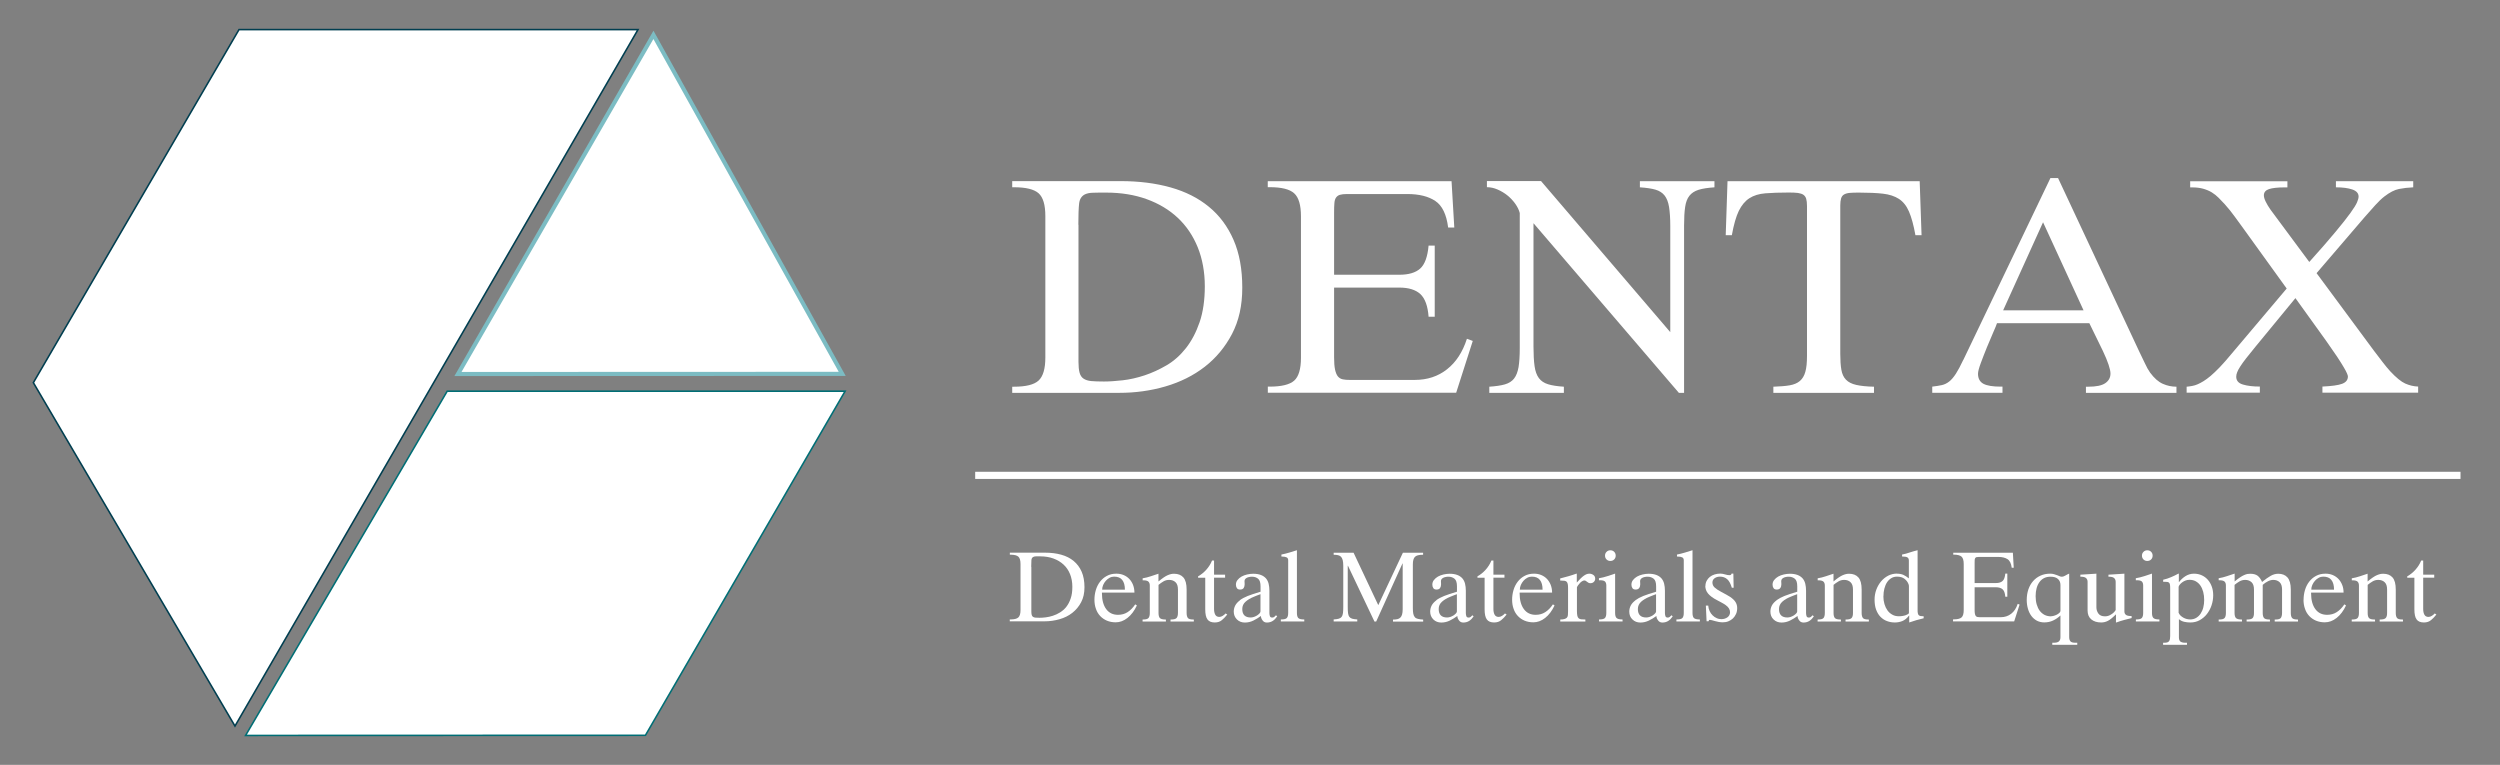 <?xml version="1.0" encoding="UTF-8"?>
<svg id="Layer_1" xmlns="http://www.w3.org/2000/svg" viewBox="0 0 346.32 105.96">
  <rect x="0" y="0" width="346.32" height="105.96" fill="#808080" stroke="none"/>
  <defs>
    <style>
      .cls-1 {
        stroke: #7cbcc3;
        stroke-width: .57px;
      }

      .cls-1, .cls-2, .cls-3, .cls-4 {
        fill: none;
      }

      .cls-5, .cls-6 {
        fill: #fff;
      }

      .cls-6 {
        fill-rule: evenodd;
      }

      .cls-2 {
        stroke: #fff;
        stroke-width: .99px;
      }

      .cls-3 {
        stroke: #006e75;
      }

      .cls-3, .cls-4 {
        stroke-width: .22px;
      }

      .cls-4 {
        stroke: #003e50;
      }
    </style>
  </defs>
  <g>
    <path class="cls-5" d="M140.22,53.57h.25c1.64,0,2.78-.28,3.4-.85.62-.57.94-1.63.94-3.19v-19.59c0-1.56-.31-2.61-.94-3.17-.62-.55-1.76-.83-3.4-.83h-.25v-.85h15.04c2.52,0,4.82.29,6.89.87,2.07.58,3.84,1.47,5.31,2.68,1.47,1.2,2.61,2.73,3.42,4.59.81,1.86,1.21,4.06,1.21,6.61s-.48,4.6-1.42,6.42c-.95,1.81-2.21,3.33-3.78,4.55-1.57,1.22-3.39,2.12-5.44,2.72-2.05.6-4.19.89-6.4.89h-14.83v-.85ZM149.4,31.13v19c0,.62.05,1.12.15,1.49.1.37.28.65.55.83.27.18.63.3,1.08.34.45.04,1.03.06,1.74.06.77,0,1.64-.06,2.61-.17.98-.11,1.98-.34,3.02-.68,1.03-.34,2.05-.81,3.06-1.4,1.01-.59,1.9-1.39,2.68-2.38.78-.99,1.41-2.19,1.89-3.59.48-1.4.72-3.07.72-4.99s-.33-3.78-.98-5.38c-.65-1.6-1.57-2.96-2.76-4.08-1.19-1.12-2.63-1.98-4.31-2.59-1.69-.61-3.56-.91-5.63-.91-.74,0-1.34,0-1.81.02-.47.01-.84.09-1.13.23-.45.23-.72.65-.79,1.25-.07.61-.11,1.59-.11,2.95Z"/>
    <path class="cls-5" d="M175.62,25.95v-.85h25.46l.38,6.42h-.85c-.23-1.81-.82-3.04-1.78-3.68-.96-.64-2.25-.96-3.87-.96h-8.37c-.42,0-.75.04-.98.11-.23.07-.4.2-.53.38-.13.18-.21.45-.23.79-.03.34-.04.77-.04,1.27v8.63h9.05c1.27,0,2.23-.28,2.87-.85.64-.57,1.03-1.63,1.17-3.19h.85v9.86h-.85c-.11-1.5-.5-2.55-1.15-3.15-.65-.59-1.62-.89-2.89-.89h-9.05v9.65c0,.71.04,1.28.13,1.7s.22.74.4.96c.18.21.41.35.68.4.27.06.59.08.96.08h9.01c1.73,0,3.22-.49,4.46-1.47,1.25-.98,2.17-2.39,2.76-4.23l.81.3-2.3,7.18h-26.09v-.85h.25c1.64,0,2.78-.28,3.4-.83.62-.55.94-1.61.94-3.17v-19.59c0-1.56-.31-2.62-.94-3.19-.62-.57-1.76-.85-3.4-.85h-.25Z"/>
    <path class="cls-5" d="M213.49,25.1l17.89,20.91v-14.66c0-1.1-.06-2-.17-2.68-.11-.68-.32-1.21-.62-1.59-.3-.38-.72-.65-1.27-.81-.55-.16-1.27-.26-2.15-.32v-.85h10.33v.85c-.91.06-1.64.17-2.19.34-.55.17-.98.45-1.28.83-.3.38-.5.9-.59,1.55-.1.65-.15,1.52-.15,2.59v23.16h-.72l-20.14-23.5v17.04c0,1.13.05,2.05.15,2.76.1.71.3,1.26.6,1.66.3.4.72.68,1.27.85.55.17,1.28.28,2.19.34v.85h-10.33v-.85c.88-.06,1.59-.16,2.15-.32.55-.16.98-.42,1.28-.81.3-.38.5-.91.62-1.57.11-.67.17-1.55.17-2.66v-18.7c-.11-.43-.32-.85-.62-1.28-.3-.42-.66-.81-1.08-1.15-.42-.34-.89-.62-1.38-.83s-.98-.32-1.47-.32v-.85h7.52Z"/>
    <path class="cls-5" d="M239.33,25.1h26.6l.26,7.48h-.85c-.25-1.39-.55-2.48-.89-3.27-.34-.79-.81-1.38-1.4-1.76-.59-.38-1.33-.62-2.21-.72-.88-.1-1.98-.15-3.32-.15-.51,0-.93.01-1.27.04-.34.03-.61.11-.81.23s-.33.31-.4.55c-.07.24-.11.56-.11.96v20.57c0,.88.05,1.61.15,2.19.1.58.31,1.04.64,1.38.33.34.8.58,1.42.72.62.14,1.44.23,2.46.25v.85h-13.94v-.85c.91-.03,1.66-.09,2.25-.19.59-.1,1.07-.3,1.42-.6.35-.3.61-.72.76-1.27.16-.55.23-1.3.23-2.23v-20.74c0-.43-.04-.76-.11-1-.07-.24-.2-.42-.38-.55-.18-.13-.44-.21-.76-.26-.33-.04-.74-.06-1.25-.06-1.3,0-2.39.04-3.27.11-.88.07-1.62.3-2.21.68s-1.08.97-1.47,1.76c-.38.79-.7,1.91-.96,3.36h-.85l.25-7.48Z"/>
    <path class="cls-5" d="M271.97,49.87l12.07-25.2h1.06l11.26,24.06c.31.62.57,1.17.79,1.64.21.47.45.89.7,1.25.57.77,1.15,1.28,1.76,1.55.61.27,1.24.4,1.89.4v.85h-12.54v-.85h.34c1.08,0,1.86-.16,2.34-.49.48-.33.72-.77.72-1.34s-.35-1.64-1.06-3.14l-1.87-3.83h-12.79c-.06.2-.23.62-.51,1.25-.28.64-.58,1.34-.89,2.1s-.59,1.49-.85,2.19-.38,1.18-.38,1.47c0,.65.25,1.11.74,1.38.5.27,1.3.4,2.4.4h.25v.85h-9.73v-.85c.51-.06.95-.13,1.32-.21s.71-.25,1.02-.49c.31-.24.62-.6.93-1.08.31-.48.65-1.12,1.02-1.91ZM288.63,42.99l-5.61-12.2-5.53,12.2h11.13Z"/>
    <path class="cls-5" d="M302.91,54.42v-.85c.28-.03.55-.06.79-.11.24-.04.49-.12.74-.23.25-.11.52-.25.81-.43.28-.17.61-.41.98-.72.37-.31.79-.72,1.27-1.21.48-.5,1.03-1.13,1.66-1.89l7.61-9.01-6.16-8.54c-.25-.34-.59-.81-1.02-1.4s-.89-1.18-1.4-1.74c-.28-.31-.57-.61-.85-.89s-.59-.53-.93-.74c-.34-.21-.74-.38-1.19-.51s-.98-.19-1.57-.19h-.25v-.85h13.47v.85h-.42c-.94,0-1.64.08-2.12.23-.48.16-.72.45-.72.87,0,.23.08.52.25.87.17.35.4.73.68,1.13l5.36,7.23c1.53-1.7,2.75-3.1,3.65-4.19.91-1.09,1.59-1.96,2.06-2.61s.77-1.14.91-1.47c.14-.33.21-.59.21-.79,0-.45-.29-.78-.87-.98-.58-.2-1.34-.3-2.27-.3v-.85h10.71v.85c-.71.03-1.37.11-1.98.23s-1.28.47-2.02,1.04c-.4.31-.81.71-1.25,1.19-.44.48-.94,1.05-1.51,1.7l-6.63,7.73,7.95,10.75c.45.59.86,1.13,1.23,1.61.37.48.71.89,1.02,1.23.82.88,1.52,1.45,2.08,1.7.57.25,1.16.4,1.79.42v.85h-13.26v-.85c1.28-.06,2.18-.18,2.72-.38.54-.2.81-.54.81-1.02,0-.08-.04-.23-.13-.43-.08-.2-.23-.48-.45-.85-.21-.37-.52-.85-.91-1.45-.4-.59-.91-1.33-1.53-2.21l-4.25-5.91-5.52,6.71c-.54.65-.98,1.2-1.32,1.64-.34.44-.61.81-.81,1.13-.2.31-.34.57-.42.79-.09.21-.13.42-.13.62,0,.54.31.9.93,1.08.62.19,1.4.28,2.34.28v.85h-10.12Z"/>
  </g>
  <g>
    <path class="cls-5" d="M139.89,85.81h.08c.53,0,.9-.09,1.1-.28.2-.18.3-.53.3-1.03v-6.36c0-.51-.1-.85-.3-1.03-.2-.18-.57-.27-1.1-.27h-.08v-.28h4.88c.82,0,1.56.09,2.24.28s1.25.48,1.72.87.85.89,1.11,1.49.39,1.32.39,2.14-.15,1.49-.46,2.08c-.31.59-.72,1.08-1.23,1.48s-1.1.69-1.77.88-1.36.29-2.08.29h-4.81v-.28ZM142.87,78.53v6.17c0,.2.02.36.05.48.03.12.09.21.18.27s.2.1.35.11c.15.01.34.02.57.02.25,0,.53-.02.85-.06.32-.04.64-.11.98-.22.34-.11.67-.26.99-.46s.62-.45.87-.77c.25-.32.46-.71.61-1.17.16-.45.23-.99.23-1.62s-.11-1.23-.32-1.75c-.21-.52-.51-.96-.9-1.32-.39-.36-.85-.64-1.4-.84s-1.16-.3-1.83-.3c-.24,0-.43,0-.59,0s-.27.03-.37.08c-.15.07-.23.21-.26.41-.02.2-.03.52-.03.96Z"/>
    <path class="cls-5" d="M151.61,83.1c0-.46.06-.91.19-1.35.13-.44.32-.82.58-1.16.26-.34.57-.61.95-.81.38-.21.82-.31,1.32-.31.36,0,.69.06,1,.19.31.13.57.31.79.54.22.23.39.51.52.83.12.32.19.68.19,1.06h-4.5v.1c0,.93.2,1.66.59,2.19s.94.79,1.63.79c.5,0,.94-.12,1.33-.37s.74-.6,1.06-1.08l.23.15c-.35.75-.78,1.32-1.3,1.73-.52.41-1.07.61-1.63.61-.45,0-.86-.08-1.22-.23-.36-.15-.67-.37-.93-.64-.26-.28-.46-.6-.59-.99-.14-.38-.21-.81-.21-1.28ZM152.68,81.69h3.15c0-.59-.12-1.04-.37-1.35-.24-.31-.62-.46-1.12-.46-.22,0-.43.05-.63.16-.2.11-.37.24-.52.41s-.27.36-.37.58c-.09.22-.14.43-.14.66Z"/>
    <path class="cls-5" d="M160.48,79.47v1.08c.28-.23.52-.42.73-.56.21-.14.4-.25.57-.32.17-.07.32-.12.46-.15s.27-.04.4-.04c.56,0,.99.17,1.29.51.3.34.45.9.45,1.68v3.23c0,.32.06.56.17.7.11.15.36.22.76.22h.07v.28h-3.23v-.28h.07c.39,0,.64-.07.77-.21.12-.14.19-.37.19-.7v-3.24c0-.47-.11-.81-.34-1.02-.22-.21-.52-.32-.88-.32-.29,0-.55.07-.79.21-.24.14-.46.3-.68.48v3.89c0,.33.06.57.18.7s.38.21.77.21h.07v.28h-3.23v-.28h.07c.38,0,.63-.07.75-.21.12-.14.18-.37.18-.7v-3.79c0-.24-.06-.42-.18-.54-.12-.12-.35-.19-.69-.19h-.12v-.28c.39-.06.76-.16,1.12-.28.36-.12.72-.24,1.08-.36Z"/>
    <path class="cls-5" d="M167.9,77.65h.28v1.96h1.53v.41h-1.53v4.35c0,.3.05.56.16.77s.3.32.57.32c.16,0,.31-.05.47-.15.16-.1.29-.21.4-.33l.23.15c-.23.3-.48.55-.74.77-.26.22-.59.33-.99.33-.47,0-.81-.14-1.01-.42-.21-.28-.31-.75-.31-1.41v-4.37h-.99v-.19c.41-.23.79-.53,1.13-.91.34-.38.61-.8.8-1.27Z"/>
    <path class="cls-5" d="M171.76,83.14c.28-.21.64-.4,1.08-.58.43-.17,1.03-.37,1.78-.59v-.74c0-.52-.11-.88-.34-1.06-.22-.18-.5-.28-.83-.28-.11,0-.23,0-.35.03s-.24.05-.34.1-.19.11-.26.19-.1.18-.1.3c0,.06,0,.12.01.2,0,.08.01.15.01.23,0,.2-.05.38-.14.52-.1.14-.26.21-.49.21-.2,0-.35-.06-.44-.19-.09-.13-.14-.29-.14-.48,0-.25.07-.47.22-.65.15-.19.33-.35.56-.48.23-.13.48-.22.77-.29.28-.06.57-.1.84-.1.42,0,.78.06,1.07.17.29.11.52.27.7.47.17.2.3.45.37.74.07.29.11.61.11.97v3.1c0,.12.02.25.06.4.04.15.15.22.34.22.1,0,.19-.03.28-.1.08-.06.16-.14.23-.22l.17.15c-.18.27-.38.48-.61.63-.23.15-.51.23-.83.23-.25,0-.45-.1-.59-.3-.15-.2-.22-.4-.23-.61-.32.24-.67.45-1.03.63s-.76.28-1.19.28-.81-.14-1.1-.43-.44-.65-.44-1.09c0-.29.07-.57.2-.83.13-.26.36-.51.68-.75ZM172.09,84.37c0,.78.39,1.17,1.17,1.17.14,0,.29-.03.45-.08.16-.06.31-.13.44-.21.13-.09.24-.18.33-.28.09-.1.13-.19.13-.27v-2.39s-.08.04-.12.05c-.05.01-.1.03-.17.06-.07.03-.15.06-.26.1-.1.04-.23.09-.39.16-.44.18-.82.4-1.12.67-.31.27-.46.61-.46,1.01Z"/>
    <path class="cls-5" d="M177.43,86.09v-.28h.07c.4,0,.65-.07.77-.21.12-.14.18-.37.18-.7v-7.28c0-.2-.07-.34-.22-.41-.15-.07-.35-.11-.62-.11h-.1v-.28c.37-.07.74-.17,1.12-.28s.72-.22,1.03-.32v8.68c0,.33.06.57.18.7.12.14.38.21.77.21h.07v.28h-3.26Z"/>
    <path class="cls-5" d="M184.75,76.85v-.28h2.76l3.42,7.26,3.41-7.26h2.8v.28h-.06c-.53,0-.89.1-1.08.3-.19.2-.28.54-.28,1.03v6.07c0,.31.02.57.06.77.04.2.11.35.21.47.1.12.24.2.43.24.18.05.43.08.73.1v.28h-4.18v-.28c.24,0,.44-.02.61-.06.17-.04.3-.11.41-.22s.19-.25.24-.44c.05-.18.08-.42.08-.72v-6.33h-.03l-3.64,8.04h-.24l-3.67-7.73h-.03v5.68c0,.36.01.65.04.88.03.23.09.4.18.52.09.12.23.21.4.26.18.05.41.08.7.1v.28h-3.27v-.28c.29-.02.53-.05.7-.1.17-.05.3-.13.4-.26.1-.13.16-.31.19-.53.03-.22.04-.53.04-.9v-5.64c0-.33-.03-.6-.08-.79-.05-.2-.13-.35-.23-.46s-.24-.18-.41-.22c-.17-.04-.37-.06-.61-.06Z"/>
    <path class="cls-5" d="M198.97,83.14c.28-.21.64-.4,1.08-.58.43-.17,1.03-.37,1.78-.59v-.74c0-.52-.11-.88-.34-1.06-.22-.18-.5-.28-.83-.28-.11,0-.23,0-.35.03s-.24.05-.34.1-.19.11-.26.19-.1.18-.1.3c0,.06,0,.12.01.2,0,.08.01.15.01.23,0,.2-.05.38-.14.52-.1.14-.26.21-.49.21-.2,0-.35-.06-.44-.19-.09-.13-.14-.29-.14-.48,0-.25.07-.47.22-.65.15-.19.33-.35.56-.48.23-.13.48-.22.77-.29.28-.06.57-.1.84-.1.42,0,.78.06,1.07.17.29.11.52.27.7.47.17.2.3.45.37.74.07.29.11.61.11.97v3.1c0,.12.02.25.06.4.04.15.15.22.34.22.1,0,.19-.03.28-.1.08-.06.16-.14.23-.22l.17.15c-.18.27-.38.48-.61.63-.23.15-.51.23-.83.23-.25,0-.45-.1-.59-.3-.15-.2-.22-.4-.23-.61-.32.24-.67.45-1.03.63s-.76.28-1.19.28-.81-.14-1.1-.43-.44-.65-.44-1.09c0-.29.07-.57.2-.83.13-.26.36-.51.68-.75ZM199.3,84.37c0,.78.39,1.17,1.17,1.17.14,0,.29-.03.45-.08.16-.06.31-.13.44-.21.13-.09.24-.18.33-.28.09-.1.13-.19.13-.27v-2.39s-.08.04-.12.05c-.05.01-.1.03-.17.06-.07.03-.15.06-.26.1-.1.04-.23.09-.39.16-.44.18-.82.4-1.12.67-.31.27-.46.61-.46,1.01Z"/>
    <path class="cls-5" d="M206.6,77.65h.28v1.96h1.53v.41h-1.53v4.35c0,.3.05.56.16.77s.3.32.57.32c.16,0,.31-.05.47-.15.16-.1.29-.21.4-.33l.23.15c-.23.3-.48.55-.74.77-.26.22-.59.33-.99.33-.47,0-.81-.14-1.01-.42-.21-.28-.31-.75-.31-1.41v-4.37h-.99v-.19c.41-.23.79-.53,1.13-.91.34-.38.61-.8.8-1.27Z"/>
    <path class="cls-5" d="M209.47,83.1c0-.46.06-.91.19-1.35.13-.44.32-.82.58-1.16.26-.34.57-.61.95-.81.38-.21.82-.31,1.32-.31.36,0,.69.06,1,.19.31.13.57.31.79.54.22.23.39.51.52.83.12.32.19.68.19,1.06h-4.5v.1c0,.93.2,1.66.59,2.19s.94.79,1.63.79c.5,0,.94-.12,1.33-.37s.74-.6,1.06-1.08l.23.15c-.35.75-.78,1.32-1.3,1.73-.52.41-1.07.61-1.63.61-.45,0-.86-.08-1.22-.23-.36-.15-.67-.37-.93-.64-.26-.28-.46-.6-.59-.99-.14-.38-.21-.81-.21-1.28ZM210.54,81.69h3.15c0-.59-.12-1.04-.37-1.35-.24-.31-.62-.46-1.12-.46-.22,0-.43.05-.63.16-.2.11-.37.24-.52.41s-.27.36-.37.58c-.09.22-.14.43-.14.66Z"/>
    <path class="cls-5" d="M216.13,80.41v-.28c.4-.1.78-.2,1.15-.31s.73-.22,1.08-.35h.07v1.23c.39-.44.71-.76.98-.95.27-.19.51-.28.75-.28.21,0,.4.06.57.18s.25.29.25.52c0,.18-.07.33-.2.45s-.29.17-.46.17c-.11,0-.2-.02-.27-.06-.07-.04-.13-.09-.19-.13-.06-.05-.12-.09-.18-.13-.06-.04-.13-.06-.2-.06-.09,0-.19.03-.3.1-.11.06-.21.14-.3.24-.1.1-.18.2-.26.31s-.14.21-.17.29v3.3c0,.26.02.46.05.62.03.16.09.28.17.36s.2.14.35.16.35.03.6.03v.28h-3.48v-.28c.27,0,.47-.03.61-.08.14-.04.25-.11.32-.19.07-.09.12-.2.13-.35.01-.15.02-.33.02-.55v-3.19c0-.23-.01-.41-.04-.55-.03-.14-.08-.24-.15-.32-.07-.07-.18-.12-.32-.14-.14-.02-.33-.03-.57-.03Z"/>
    <path class="cls-5" d="M221.5,85.81h.07c.4,0,.65-.07.77-.21.12-.14.18-.37.18-.7v-3.78c0-.23-.05-.41-.16-.54-.11-.13-.34-.2-.71-.2h-.15v-.28c.39-.06.78-.16,1.15-.28.37-.12.73-.24,1.09-.36v5.44c0,.33.06.57.19.7s.38.21.77.21h.07v.28h-3.26v-.28ZM223.08,76.23c.21,0,.39.07.53.21.14.14.21.32.21.53s-.07.39-.21.53c-.14.14-.32.21-.53.21s-.39-.07-.53-.21c-.14-.14-.21-.32-.21-.53s.07-.38.21-.52c.14-.15.32-.22.53-.22Z"/>
    <path class="cls-5" d="M226.56,83.14c.29-.21.64-.4,1.08-.58.43-.17,1.03-.37,1.78-.59v-.74c0-.52-.11-.88-.34-1.06s-.5-.28-.83-.28c-.11,0-.23,0-.35.03-.13.02-.24.05-.34.1-.11.05-.19.11-.26.19s-.1.18-.1.3c0,.06,0,.12.01.2,0,.08.01.15.01.23,0,.2-.05.38-.15.52-.1.14-.26.21-.49.21-.2,0-.35-.06-.44-.19-.09-.13-.14-.29-.14-.48,0-.25.07-.47.22-.65.15-.19.33-.35.56-.48s.48-.22.77-.29c.29-.06.57-.1.84-.1.42,0,.78.06,1.07.17.29.11.52.27.7.47.17.2.3.45.37.74.07.29.11.61.11.97v3.1c0,.12.02.25.06.4.04.15.15.22.34.22.1,0,.19-.03.28-.1.08-.06.16-.14.23-.22l.17.15c-.18.27-.38.48-.61.63-.23.15-.51.23-.83.23-.25,0-.45-.1-.59-.3-.15-.2-.23-.4-.23-.61-.32.24-.67.45-1.03.63-.37.18-.76.28-1.19.28s-.81-.14-1.1-.43c-.3-.28-.44-.65-.44-1.09,0-.29.07-.57.2-.83.13-.26.36-.51.68-.75ZM226.89,84.37c0,.78.39,1.17,1.17,1.17.14,0,.29-.03.45-.08.16-.06.31-.13.44-.21.13-.09.24-.18.33-.28s.13-.19.13-.27v-2.39s-.08.04-.12.05c-.05.01-.1.03-.17.06s-.15.06-.26.1c-.1.04-.23.09-.39.16-.44.18-.82.4-1.12.67s-.46.61-.46,1.01Z"/>
    <path class="cls-5" d="M232.23,86.09v-.28h.07c.4,0,.65-.07.77-.21.12-.14.18-.37.18-.7v-7.28c0-.2-.07-.34-.22-.41s-.35-.11-.62-.11h-.1v-.28c.37-.07.74-.17,1.12-.28s.72-.22,1.03-.32v8.68c0,.33.06.57.18.7s.38.21.77.21h.07v.28h-3.26Z"/>
    <path class="cls-5" d="M236.25,81.18c0-.27.06-.51.17-.72s.26-.39.44-.54c.18-.15.4-.26.65-.34s.51-.12.8-.12c.2,0,.42.04.65.11.23.07.44.11.63.11.16,0,.25-.07.28-.22h.25l.04,1.96h-.25c-.17-.56-.38-.96-.65-1.19s-.6-.35-.99-.35c-.28,0-.52.07-.73.21-.21.14-.32.35-.32.61s.1.5.31.69c.21.19.51.4.92.61.26.14.49.26.69.37s.38.21.54.32c.35.24.6.48.75.73.15.25.22.52.22.81s-.05.58-.16.82c-.11.24-.25.45-.43.62s-.39.3-.63.4c-.24.1-.51.14-.79.14-.17,0-.35-.02-.54-.05s-.36-.07-.52-.12-.3-.08-.43-.12c-.13-.03-.21-.05-.26-.05-.07,0-.12.01-.14.03-.02.02-.04.08-.06.16h-.28l-.1-2.17h.33c.02.28.08.53.19.76.11.23.24.43.41.59.17.17.36.3.57.39.21.1.43.14.66.14.32,0,.6-.09.84-.26.23-.17.35-.41.35-.7,0-.37-.2-.7-.61-.99-.14-.1-.31-.21-.52-.32-.21-.11-.43-.23-.67-.36-.57-.29-.98-.6-1.24-.91s-.39-.68-.39-1.09Z"/>
    <path class="cls-5" d="M246.11,83.14c.29-.21.64-.4,1.08-.58.43-.17,1.03-.37,1.78-.59v-.74c0-.52-.11-.88-.34-1.06s-.5-.28-.83-.28c-.11,0-.23,0-.35.03-.13.02-.24.05-.34.1-.11.05-.19.11-.26.19s-.1.18-.1.3c0,.06,0,.12.01.2,0,.08.01.15.01.23,0,.2-.05.38-.15.52-.1.14-.26.21-.49.21-.2,0-.35-.06-.44-.19-.09-.13-.14-.29-.14-.48,0-.25.07-.47.22-.65.15-.19.33-.35.56-.48s.48-.22.77-.29c.29-.06.57-.1.84-.1.42,0,.78.06,1.07.17.29.11.52.27.7.47.17.2.3.45.37.74.07.29.11.61.11.97v3.1c0,.12.02.25.06.4.04.15.15.22.34.22.1,0,.19-.03.28-.1.08-.06.16-.14.23-.22l.17.15c-.18.27-.38.48-.61.63-.23.15-.51.23-.83.23-.25,0-.45-.1-.59-.3-.15-.2-.23-.4-.23-.61-.32.24-.67.45-1.03.63-.37.18-.76.28-1.19.28s-.81-.14-1.1-.43c-.3-.28-.44-.65-.44-1.09,0-.29.07-.57.2-.83.13-.26.36-.51.68-.75ZM246.44,84.37c0,.78.39,1.17,1.17,1.17.14,0,.29-.03.45-.08.16-.06.31-.13.44-.21.13-.09.24-.18.33-.28s.13-.19.13-.27v-2.39s-.08.04-.12.05c-.05.01-.1.03-.17.06s-.15.06-.26.1c-.1.04-.23.09-.39.16-.44.18-.82.4-1.12.67s-.46.61-.46,1.01Z"/>
    <path class="cls-5" d="M253.99,79.47v1.08c.28-.23.52-.42.73-.56.21-.14.4-.25.57-.32.17-.07.32-.12.46-.15s.27-.04.4-.04c.56,0,.99.17,1.29.51.3.34.45.9.45,1.68v3.23c0,.32.06.56.17.7.11.15.36.22.76.22h.07v.28h-3.23v-.28h.07c.39,0,.64-.07.77-.21s.19-.37.19-.7v-3.24c0-.47-.11-.81-.34-1.02-.22-.21-.52-.32-.88-.32-.29,0-.55.07-.79.21-.24.14-.46.3-.68.48v3.89c0,.33.06.57.18.7.12.14.38.21.77.21h.07v.28h-3.23v-.28h.07c.38,0,.63-.07.75-.21s.18-.37.18-.7v-3.79c0-.24-.06-.42-.18-.54-.12-.12-.35-.19-.69-.19h-.12v-.28c.39-.06.76-.16,1.12-.28.36-.12.72-.24,1.08-.36Z"/>
    <path class="cls-5" d="M262.78,79.47c.36,0,.66.06.9.17.24.11.49.27.75.48v-2.48c0-.21-.07-.35-.21-.43s-.34-.11-.59-.11h-.14v-.28c.37-.07.74-.17,1.1-.3.37-.12.72-.22,1.05-.3v8.24c0,.19,0,.35.03.47.02.12.06.21.12.28.06.06.15.11.26.13s.25.03.43.03v.28c-.66.15-1.33.34-2,.58v-.95h-.03c-.29.38-.61.63-.94.76-.34.13-.67.19-1.01.19-.39,0-.75-.06-1.09-.19-.34-.12-.64-.32-.9-.58-.26-.26-.46-.59-.61-.99s-.22-.87-.22-1.41c0-.48.08-.93.24-1.37.16-.43.38-.81.66-1.15.28-.33.6-.59.98-.79.38-.19.78-.29,1.21-.29ZM260.9,82.61c0,.38.05.73.15,1.07.1.34.24.63.42.88.18.25.41.45.67.59.26.15.56.22.9.22.18,0,.34-.01.51-.04s.32-.06.45-.11.24-.1.32-.15c.08-.05.12-.11.12-.17v-3.41c0-.06,0-.15,0-.27,0-.12-.02-.21-.05-.28-.1-.29-.29-.54-.55-.75s-.62-.31-1.06-.31c-.29,0-.55.07-.78.21s-.43.33-.59.57c-.16.24-.28.53-.37.87-.09.34-.13.7-.13,1.08Z"/>
    <path class="cls-5" d="M270.58,76.85v-.28h8.26l.12,2.08h-.28c-.07-.59-.27-.99-.58-1.19s-.73-.31-1.26-.31h-2.72c-.14,0-.24.01-.32.03-.07.02-.13.06-.17.12-.04.06-.07.15-.08.26,0,.11-.01.25-.01.41v2.8h2.94c.41,0,.72-.09.93-.28.21-.18.33-.53.38-1.03h.28v3.2h-.28c-.04-.49-.16-.83-.37-1.02-.21-.19-.53-.29-.94-.29h-2.94v3.13c0,.23.01.41.04.55.03.14.07.24.13.31.06.07.13.11.22.13s.19.03.31.03h2.92c.56,0,1.04-.16,1.45-.48.41-.32.7-.77.9-1.37l.26.1-.75,2.33h-8.47v-.28h.08c.53,0,.9-.09,1.1-.27s.3-.52.3-1.03v-6.36c0-.51-.1-.85-.3-1.03s-.57-.28-1.1-.28h-.08Z"/>
    <path class="cls-5" d="M284.01,79.47c.19,0,.37.02.53.07.16.05.31.09.43.14.13.05.24.1.34.14.1.05.19.07.28.07.18,0,.35-.05.54-.17.18-.11.35-.2.51-.26v8.79c0,.26.06.45.17.59s.36.2.76.2h.19v.28h-3.46v-.28h.16c.37,0,.62-.06.76-.19.14-.13.21-.32.21-.57v-3.02c-.31.29-.65.53-1.02.7-.37.17-.77.26-1.21.26-.38,0-.72-.08-1.02-.23-.3-.16-.56-.38-.77-.66-.21-.28-.37-.61-.48-.99-.11-.38-.17-.79-.17-1.23,0-.53.08-1.02.23-1.47.16-.45.37-.83.66-1.15.28-.32.62-.57,1.02-.75s.84-.27,1.33-.27ZM284.11,85.37c.11,0,.24-.02.39-.06.15-.04.3-.1.44-.17.14-.07.25-.16.35-.25.1-.09.14-.18.14-.28v-3.57c0-.34-.11-.62-.34-.83-.23-.22-.58-.32-1.05-.32-.63,0-1.14.24-1.5.72s-.55,1.14-.55,1.98c0,.41.05.79.15,1.14.1.34.24.64.42.88.18.24.41.43.67.57.26.13.56.2.89.2Z"/>
    <path class="cls-5" d="M288.2,79.61l2.21-.14v4.65c0,.33.09.62.28.88s.49.38.92.38c.29,0,.57-.08.84-.26.28-.17.49-.37.63-.61v-3.92c0-.21-.07-.38-.21-.51-.14-.13-.38-.19-.73-.19h-.06v-.28l2.21-.14v5.24c0,.19.07.35.21.46.14.12.4.17.79.17v.28l-.98.25c-.18.05-.38.1-.59.17-.21.06-.39.13-.54.19h-.06v-1.13c-.42.43-.79.73-1.09.89-.3.16-.62.24-.95.24-.59,0-1.05-.15-1.39-.44-.34-.29-.5-.7-.5-1.23v-3.97c0-.21-.07-.38-.21-.51-.14-.13-.38-.19-.73-.19h-.06v-.28Z"/>
    <path class="cls-5" d="M295.87,85.81h.07c.4,0,.65-.07.77-.21.12-.14.18-.37.18-.7v-3.78c0-.23-.05-.41-.16-.54-.11-.13-.34-.2-.71-.2h-.15v-.28c.39-.06.78-.16,1.15-.28.37-.12.73-.24,1.09-.36v5.44c0,.33.06.57.19.7s.38.21.77.21h.07v.28h-3.26v-.28ZM297.46,76.23c.21,0,.39.07.53.21.14.14.21.32.21.53s-.07.39-.21.53c-.14.14-.32.21-.53.21s-.39-.07-.53-.21c-.14-.14-.21-.32-.21-.53s.07-.38.21-.52c.14-.15.32-.22.53-.22Z"/>
    <path class="cls-5" d="M301.77,79.47h.06v1.16h.03c.24-.32.54-.6.89-.82.35-.22.74-.34,1.17-.34s.77.08,1.1.23c.33.15.6.36.84.63.23.27.41.58.54.95.13.36.19.76.19,1.19,0,.48-.08.94-.23,1.39-.15.45-.37.85-.64,1.2s-.61.63-1,.85c-.39.22-.83.32-1.3.32-.28,0-.55-.03-.83-.09-.28-.06-.52-.18-.75-.37v2.44c0,.13,0,.25.03.35s.06.19.12.26c.06.07.15.12.28.16.12.04.29.06.5.06h.19v.28h-3.31v-.28h.16c.18,0,.33-.02.44-.06.11-.04.19-.1.24-.18s.09-.17.11-.29.03-.24.03-.38v-6.57c0-.2,0-.37-.02-.5-.01-.13-.05-.23-.1-.3-.05-.07-.13-.12-.23-.14s-.23-.03-.4-.03h-.22v-.28c.39-.09.75-.21,1.1-.36.35-.15.69-.31,1.03-.5ZM301.82,84.92c.06.14.14.26.26.37.12.11.25.2.39.28s.3.14.46.18c.17.04.32.06.47.06.31,0,.59-.07.84-.22.24-.15.45-.34.61-.59.16-.25.29-.53.37-.86.08-.32.12-.66.12-1.01,0-.4-.04-.78-.13-1.12s-.22-.64-.39-.89c-.17-.25-.38-.44-.64-.59s-.56-.21-.9-.21c-.2,0-.39.04-.58.12-.18.08-.34.17-.47.28-.13.11-.23.21-.31.32s-.12.2-.12.28v3.6Z"/>
    <path class="cls-5" d="M309.56,79.47v1.08c.28-.24.53-.43.75-.57.21-.14.4-.25.57-.32s.32-.13.45-.15c.13-.02.26-.03.39-.03.44,0,.78.09,1.03.28.24.19.45.48.61.86.47-.39.87-.67,1.21-.86.34-.19.69-.28,1.03-.28.55,0,.98.17,1.28.51.3.34.46.9.46,1.68v3.24c0,.32.06.55.18.7.12.14.37.21.75.21h.07v.28h-3.23v-.28h.1c.39,0,.64-.07.75-.22.11-.15.17-.39.17-.72v-3.21c0-.47-.11-.81-.34-1.02-.22-.21-.52-.32-.88-.32-.23,0-.47.06-.73.19s-.5.29-.73.5v3.89c0,.32.06.55.18.7.12.14.37.21.75.21h.07v.28h-3.23v-.28h.07c.39,0,.65-.07.77-.21.12-.14.18-.37.18-.7v-3.24c0-.47-.11-.81-.34-1.02-.23-.21-.52-.32-.88-.32-.28,0-.55.07-.79.21-.24.14-.46.3-.68.48v3.89c0,.33.06.57.19.7s.38.21.77.21h.07v.28h-3.23v-.28h.07c.38,0,.63-.07.75-.21.12-.14.18-.37.18-.7v-3.81c0-.24-.06-.42-.19-.54-.13-.12-.37-.18-.74-.18h-.07v-.28c.39-.06.76-.16,1.12-.28.36-.12.72-.24,1.08-.36Z"/>
    <path class="cls-5" d="M319.11,83.1c0-.46.06-.91.19-1.35.13-.44.32-.82.58-1.16.26-.34.57-.61.95-.81.38-.21.82-.31,1.32-.31.36,0,.69.06,1,.19.31.13.57.31.79.54.22.23.39.51.52.83.13.32.19.68.19,1.06h-4.5v.1c0,.93.2,1.66.59,2.19.39.53.94.79,1.63.79.5,0,.94-.12,1.33-.37s.74-.6,1.06-1.08l.23.15c-.35.75-.78,1.32-1.3,1.73-.52.41-1.06.61-1.64.61-.45,0-.86-.08-1.22-.23s-.67-.37-.93-.64c-.26-.28-.46-.6-.59-.99-.14-.38-.21-.81-.21-1.28ZM320.18,81.69h3.15c0-.59-.12-1.04-.37-1.35-.24-.31-.62-.46-1.12-.46-.22,0-.43.05-.63.16-.2.11-.37.24-.52.41-.15.17-.27.36-.37.58s-.14.43-.14.66Z"/>
    <path class="cls-5" d="M327.98,79.47v1.08c.28-.23.52-.42.73-.56.21-.14.4-.25.57-.32.17-.07.32-.12.46-.15s.27-.04.4-.04c.56,0,.99.17,1.29.51.3.34.45.9.45,1.68v3.23c0,.32.06.56.17.7.11.15.36.22.76.22h.07v.28h-3.23v-.28h.07c.39,0,.64-.07.77-.21s.19-.37.19-.7v-3.24c0-.47-.11-.81-.34-1.02-.22-.21-.52-.32-.88-.32-.29,0-.55.07-.79.21-.24.14-.46.3-.68.48v3.89c0,.33.06.57.18.7.12.14.38.21.77.21h.07v.28h-3.23v-.28h.07c.38,0,.63-.07.75-.21s.18-.37.18-.7v-3.79c0-.24-.06-.42-.18-.54-.12-.12-.35-.19-.69-.19h-.12v-.28c.39-.06.76-.16,1.12-.28.36-.12.72-.24,1.08-.36Z"/>
    <path class="cls-5" d="M335.4,77.65h.28v1.96h1.53v.41h-1.53v4.35c0,.3.05.56.16.77.11.21.3.32.57.32.16,0,.31-.05.47-.15s.29-.21.4-.33l.23.15c-.23.3-.48.55-.74.77-.26.22-.59.33-.99.33-.47,0-.81-.14-1.01-.42-.21-.28-.31-.75-.31-1.41v-4.37h-.99v-.19c.41-.23.79-.53,1.13-.91.34-.38.61-.8.8-1.27Z"/>
  </g>
  <polygon class="cls-6" points="4.62 53.01 33.11 4.1 88.38 4.1 32.55 100.58 4.62 53.01"/>
  <polygon class="cls-4" points="4.62 53.01 33.11 4.1 88.38 4.1 32.55 100.58 4.62 53.01"/>
  <polygon class="cls-6" points="34.02 101.88 61.95 54.19 117.07 54.19 89.41 101.86 34.02 101.88"/>
  <polygon class="cls-3" points="34.02 101.88 61.95 54.19 117.07 54.19 89.41 101.86 34.02 101.88"/>
  <polygon class="cls-6" points="63.44 51.81 90.52 4.83 116.67 51.79 63.44 51.81"/>
  <polygon class="cls-1" points="63.44 51.81 90.52 4.83 116.67 51.79 63.44 51.81"/>
  <line class="cls-2" x1="135.09" y1="65.85" x2="340.85" y2="65.85"/>
</svg>
